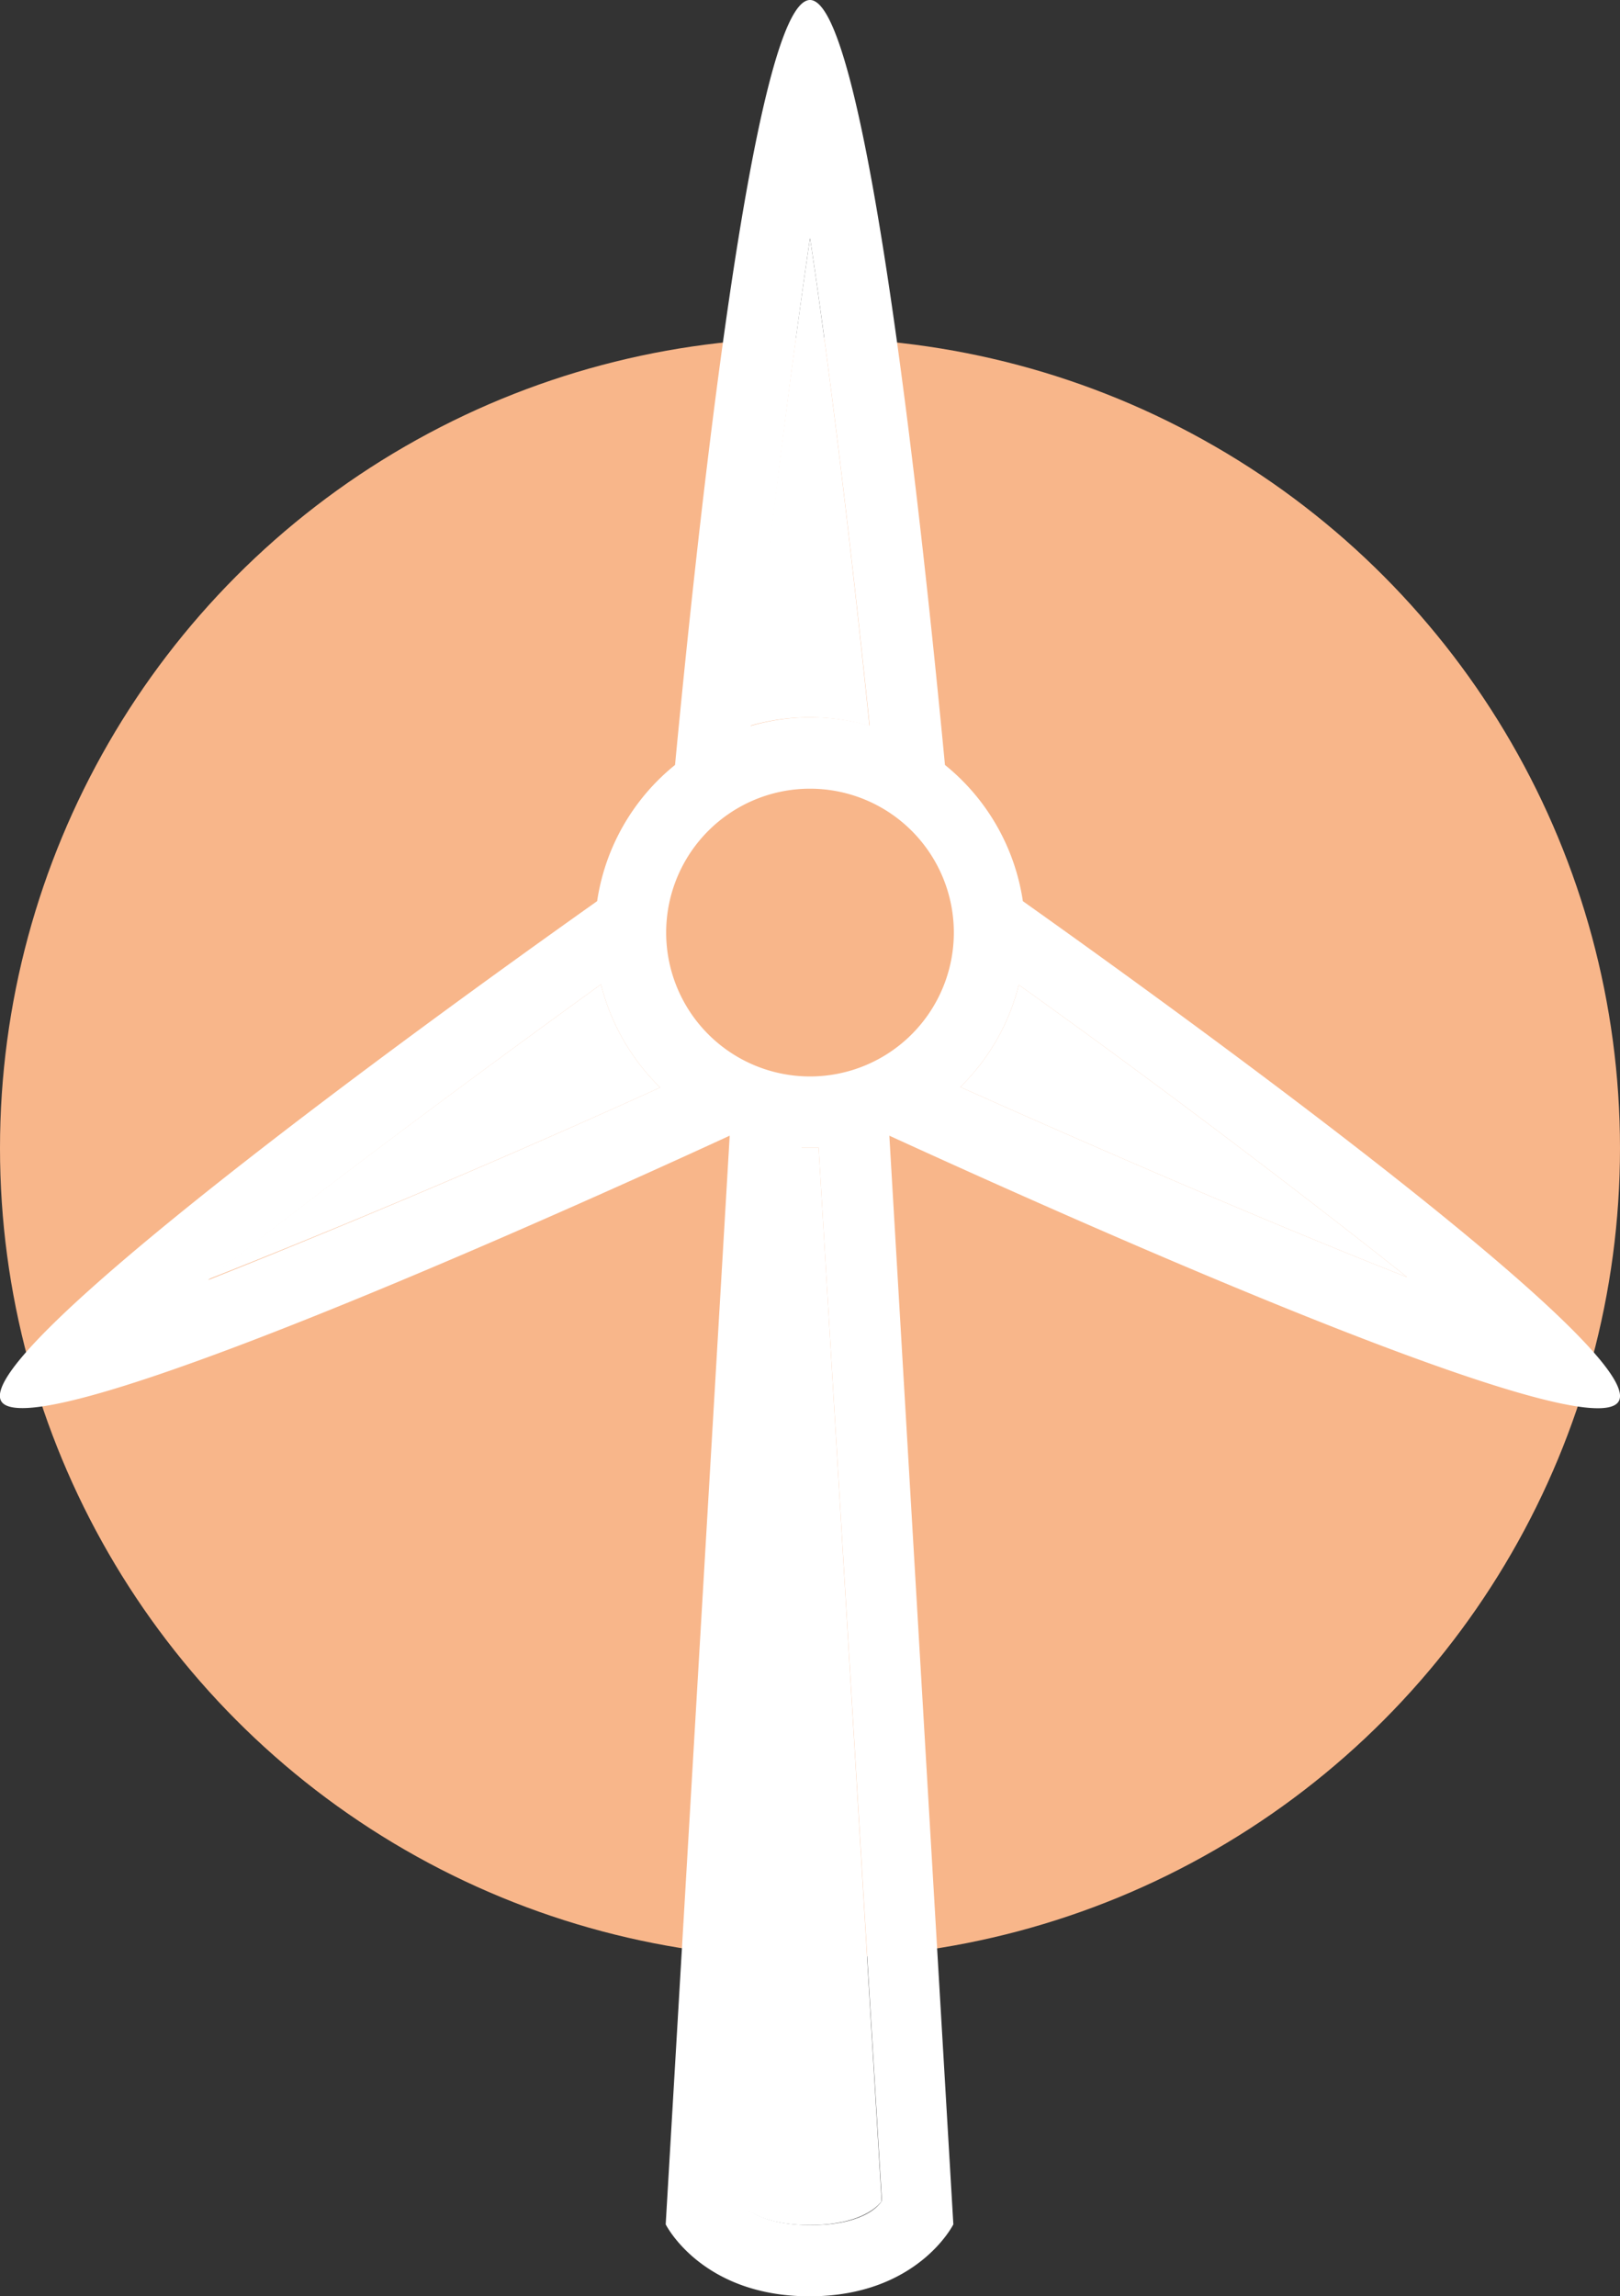 <svg xmlns="http://www.w3.org/2000/svg" viewBox="0 0 67.58 95.75"><rect x="0" y="0" width="67.58" height="95.75" fill="#333333" stroke="none"/><defs><style>.cls-1{fill:#f8b68a;}.cls-2{fill:#fff;}</style></defs><g id="Ebene_2" data-name="Ebene 2"><g id="Ebene_1-2" data-name="Ebene 1"><circle class="cls-1" cx="33.79" cy="47.88" r="33.79"/><g id="icon-73-wind-turbine"><path class="cls-2" d="M42.67,37.58c7.65,5.43,26,18.79,24.86,20.85S45.66,51.28,37.1,47.36l2.67,45.4s-1.49,3-6,3-6-3-6-3l2.67-45.4C22.75,50.9,5.18,58.72.94,58.72c-.47,0-.77-.09-.89-.29C-1.13,56.37,17.26,43,24.91,37.58a9,9,0,0,1,3.25-5.68C29.05,22.54,31.42,0,33.79,0s4.74,22.54,5.63,31.9A9,9,0,0,1,42.67,37.58Zm-2.61,7.75c12.12,5.42,18.64,7.93,18.64,7.93s-7.39-5.9-16.2-12.19A9,9,0,0,1,40.06,45.33Zm-6.27-.44a6,6,0,1,0-6-6A6,6,0,0,0,33.79,44.89Zm3,46.9L34.15,47.86h-.71L30.83,91.79s.58,1,3,1S36.78,91.79,36.78,91.79Zm-.51-61.52C34.9,16.92,33.79,9.93,33.79,9.93s-1.42,9.48-2.47,20.34a8.93,8.93,0,0,1,5,0ZM27.54,45.35a9.11,9.11,0,0,1-2.47-4.3C14.19,48.92,8.68,53.38,8.68,53.38S17.61,49.87,27.54,45.35Z"/><path class="cls-2" d="M58.7,53.26s-6.52-2.51-18.64-7.93a9,9,0,0,0,2.44-4.26C51.31,47.36,58.7,53.26,58.7,53.26Z"/><path class="cls-2" d="M34.15,47.86l2.63,43.93s-.61,1-3,1-3-1-3-1l2.61-43.93h.71Z"/><path class="cls-2" d="M33.79,9.93s1.11,7,2.48,20.34a8.93,8.93,0,0,0-5,0C32.37,19.41,33.79,9.93,33.79,9.93Z"/><path class="cls-2" d="M25.07,41.05a9.11,9.11,0,0,0,2.47,4.3c-9.93,4.52-18.86,8-18.86,8S14.19,48.92,25.07,41.05Z"/></g></g></g></svg>